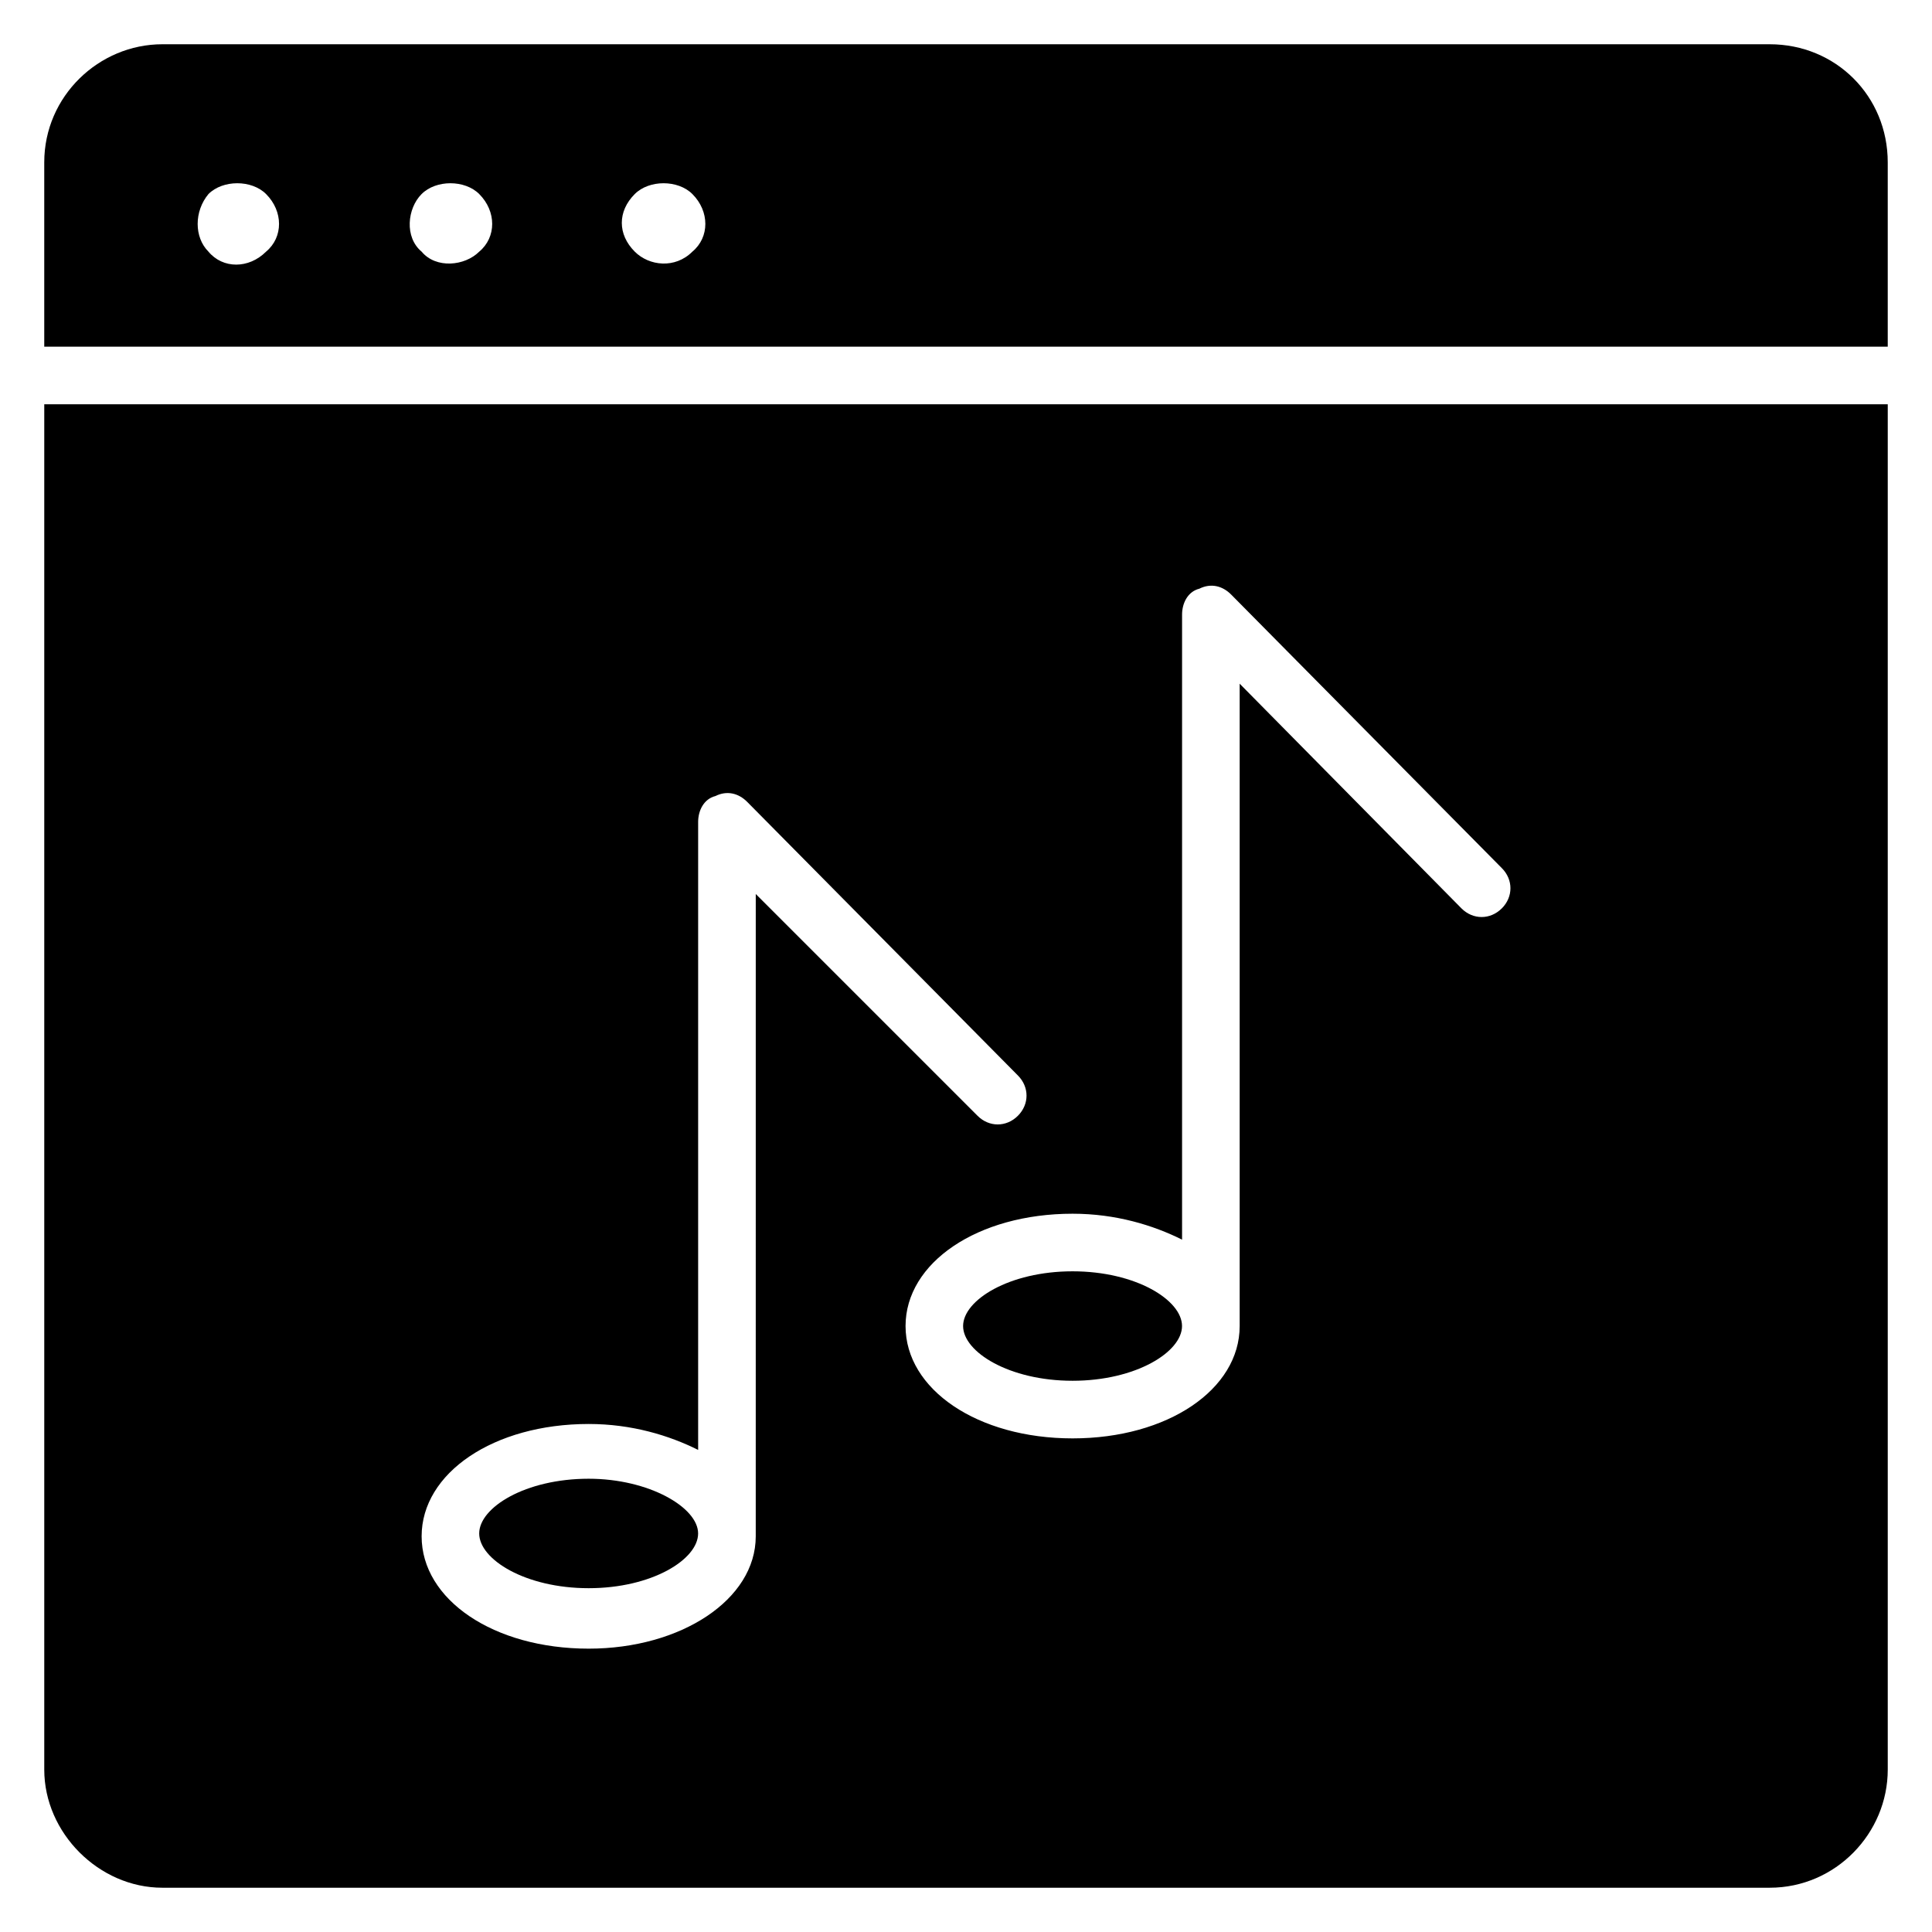 <?xml version="1.0" encoding="UTF-8"?>
<!-- Uploaded to: ICON Repo, www.svgrepo.com, Generator: ICON Repo Mixer Tools -->
<svg fill="#000000" width="800px" height="800px" version="1.1" viewBox="144 144 512 512" xmlns="http://www.w3.org/2000/svg">
 <g>
  <path d="m644.27 235.88v-48.855c0-17.555-13.738-31.297-31.297-31.297h-425.95c-16.793 0-31.297 13.742-31.297 31.297v48.855zm-332.05-40.457c3.816-3.816 11.449-3.816 15.266 0 4.582 4.582 4.582 11.449 0 15.266-4.582 4.582-11.449 3.816-15.266 0-4.582-4.578-4.582-10.688 0-15.266zm-56.488 0c3.816-3.816 11.449-3.816 15.266 0 4.582 4.582 4.582 11.449 0 15.266-3.816 3.816-11.449 4.582-15.266 0-4.582-3.816-3.816-11.449 0-15.266zm-56.488 0c3.816-3.816 11.449-3.816 15.266 0 4.582 4.582 4.582 11.449 0 15.266-4.582 4.582-11.449 4.582-15.266 0-3.816-3.816-3.816-10.688 0-15.266z"/>
  <path d="m428.24 480.91c-16.793 0-29.008 7.633-29.008 14.504 0 6.871 12.215 14.504 29.008 14.504 16.793 0 29.008-7.633 29.008-14.504 0-6.871-12.215-14.504-29.008-14.504z"/>
  <path d="m300 535.88c-16.793 0-29.008 7.633-29.008 14.504s12.215 14.504 29.008 14.504 29.008-7.633 29.008-14.504-12.977-14.504-29.008-14.504z"/>
  <path d="m155.73 251.14v361.83c0 16.793 14.504 31.297 31.297 31.297h425.95c17.559 0 31.297-14.504 31.297-31.297v-361.83zm188.55 300c0 16.793-19.848 29.77-44.273 29.77-25.191 0-44.273-12.977-44.273-29.77s19.082-29.77 44.273-29.77c11.449 0 21.375 3.055 29.008 6.871v-166.41c0-3.055 1.527-6.106 4.582-6.871 3.055-1.527 6.106-0.762 8.398 1.527l71.754 72.52c3.055 3.055 3.055 7.633 0 10.688-3.055 3.055-7.633 3.055-10.688 0l-58.777-58.777zm197.71-166.41c-3.055 3.055-7.633 3.055-10.688 0l-58.777-59.543v170.23c0 16.793-19.082 29.77-44.273 29.77-25.191 0-44.273-12.977-44.273-29.77 0-16.793 19.082-29.77 44.273-29.77 11.449 0 21.375 3.055 29.008 6.871v-165.64c0-3.055 1.527-6.106 4.582-6.871 3.055-1.527 6.106-0.762 8.398 1.527l71.754 72.52c3.051 3.051 3.051 7.633-0.004 10.684z"/>
 </g>
</svg>